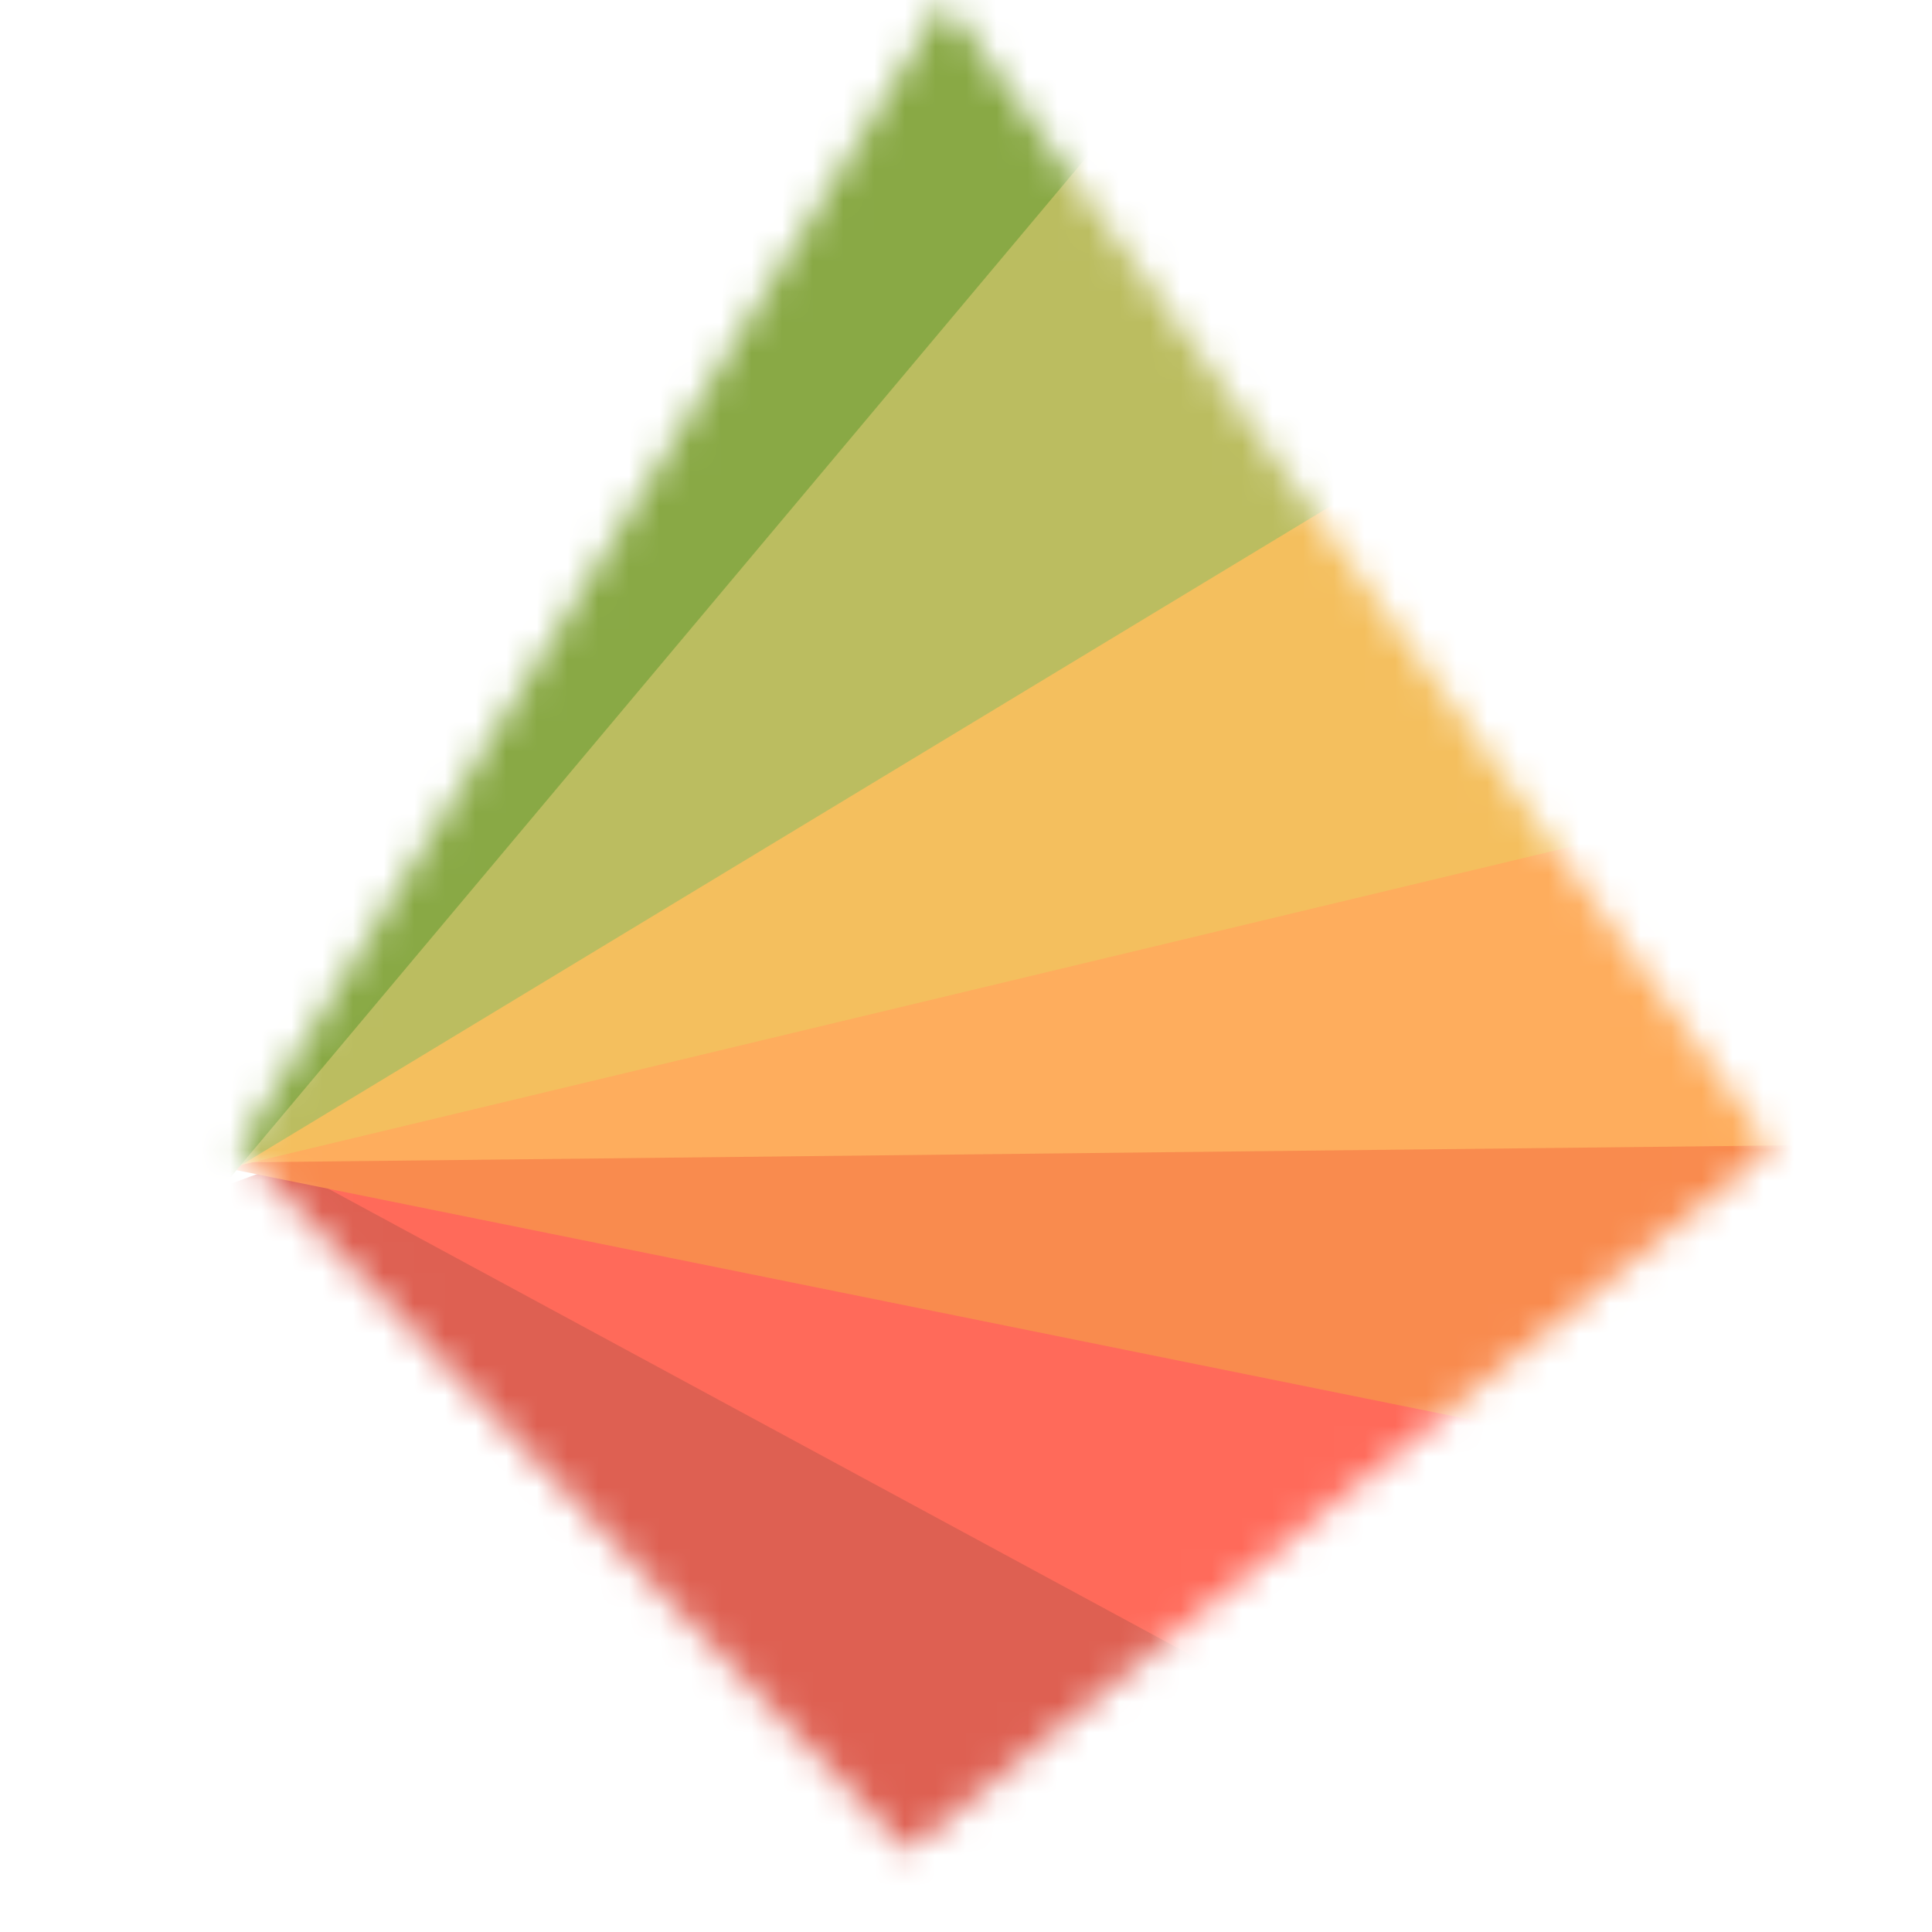<svg width="63" height="63" viewBox="0 0 63 63" fill="none" xmlns="http://www.w3.org/2000/svg">
        <mask id="mask_spectrum" style="mask-type:alpha" maskUnits="userSpaceOnUse" x="7" y="0" width="51" height="61">
            <path d="M7.771 37.424L30.803 -0L57.774 37.424L29.584 60.387L7.771 37.424Z" fill="#D9D9D9"/>
        </mask>
        <g mask="url(#mask_spectrum)">
            <rect x="-40.821" y="56.372" width="141.47" height="31.927" transform="rotate(-20.183 -40.821 56.372)" fill="#DE6052"/>
            <path d="M-15.12 -16.199L109.322 51.094L92.168 82.815L-32.273 15.522L-15.12 -16.199Z" fill="#FF6A5A"/>
            <path d="M-27.236 -5.698L111.43 22.334L104.284 57.68L-34.381 29.649L-27.236 -5.698Z" fill="#F98B4E"/>
            <rect x="-40.475" y="11.68" width="141.47" height="26.753" transform="rotate(-0.63 -40.475 11.68)" fill="#FEAD5D"/>
            <rect x="-34.031" y="20.735" width="141.47" height="26.533" transform="rotate(-13.462 -34.031 20.735)" fill="#F4BF5E"/>
            <rect x="-55.742" y="37.374" width="141.47" height="33.451" transform="rotate(-31.171 -55.742 37.374)" fill="#BBBD60"/>
            <rect x="-44.844" y="48.748" width="141.47" height="33.451" transform="rotate(-49.998 -44.844 48.748)" fill="#89A945"/>
        </g>
        </svg>